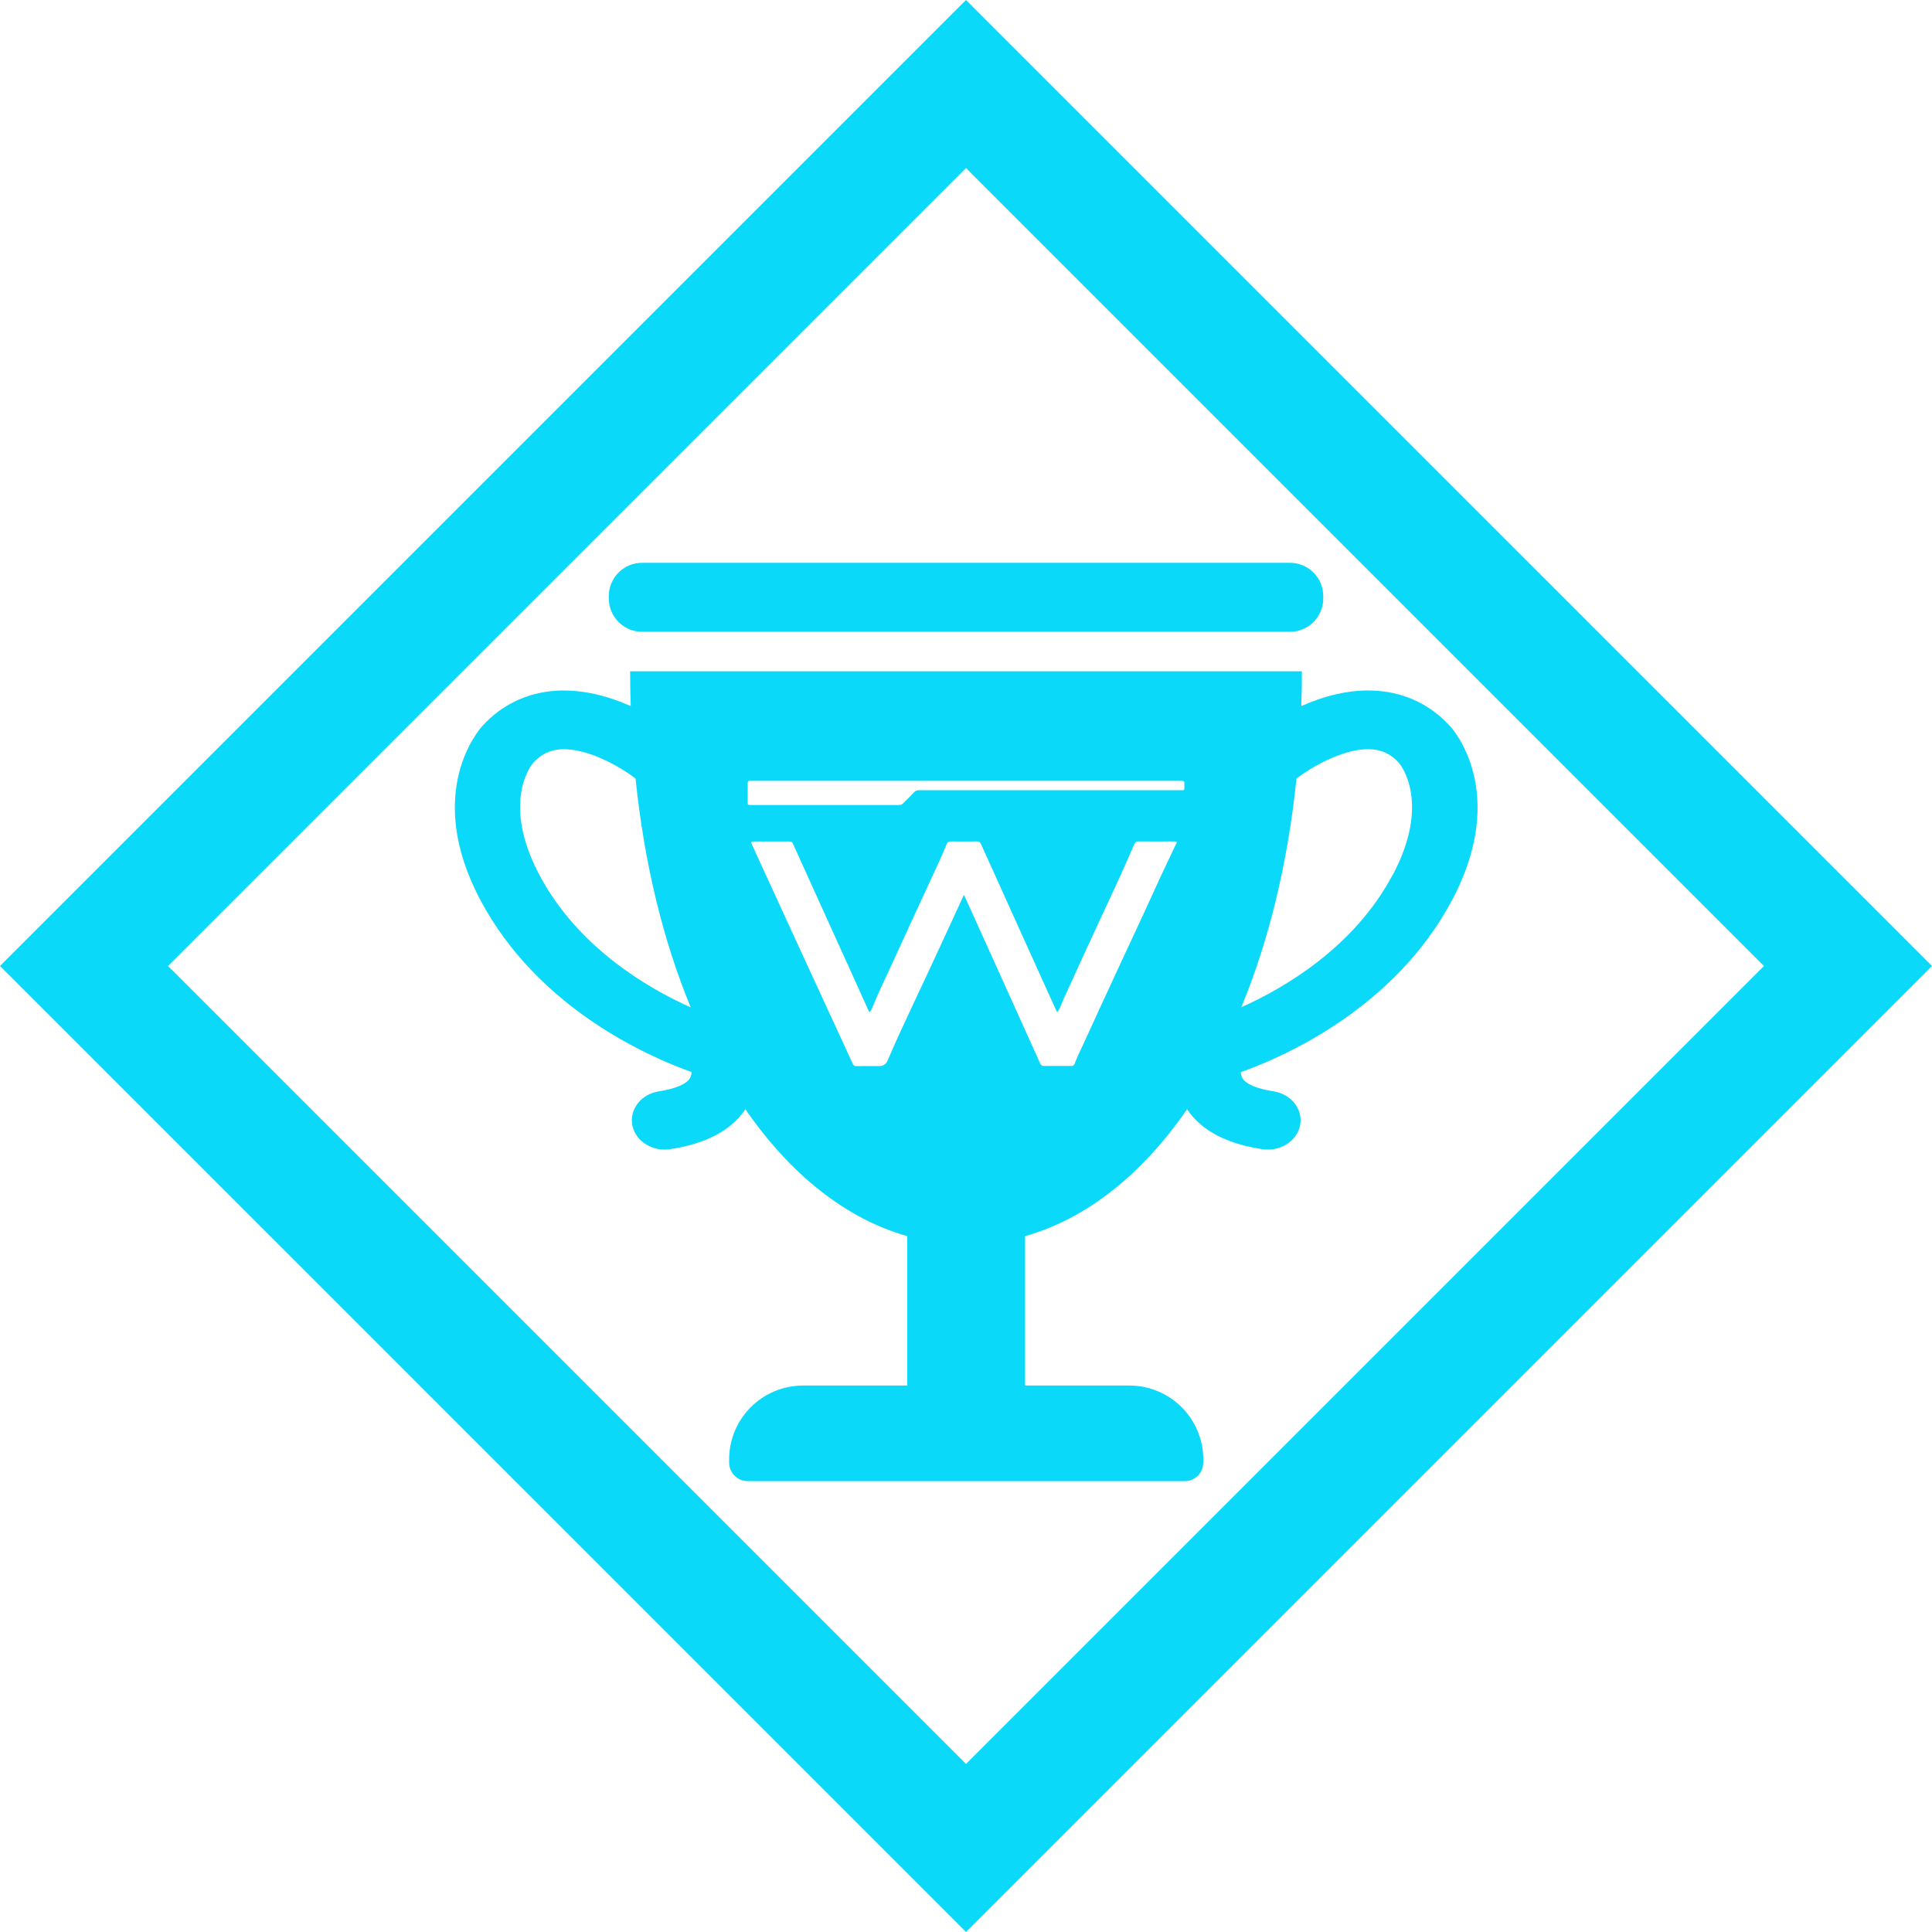 <svg width="50" height="50" viewBox="0 0 50 50" fill="none" xmlns="http://www.w3.org/2000/svg">
<path d="M50 25L25 50L0 25L25 0L50 25ZM4.349 25L25 45.651L45.651 25L25 4.349L4.349 25ZM33.693 17.373C33.693 17.675 33.688 17.975 33.678 18.273C34.234 18.026 34.924 17.824 35.642 17.878C36.377 17.932 37.026 18.244 37.518 18.785L37.524 18.788C37.583 18.852 39.07 20.492 37.576 23.301C36.095 26.086 33.258 27.34 32.112 27.747C32.115 27.806 32.13 27.865 32.161 27.914C32.254 28.06 32.543 28.181 32.953 28.242C33.412 28.311 33.724 28.704 33.648 29.116C33.578 29.488 33.219 29.751 32.815 29.751C32.766 29.751 32.72 29.749 32.674 29.741C31.741 29.603 31.087 29.254 30.721 28.708C29.557 30.397 28.117 31.543 26.53 31.991V35.858H29.23C30.285 35.859 31.141 36.715 31.141 37.77V37.852C31.141 38.116 30.926 38.332 30.662 38.332H19.35C19.086 38.332 18.87 38.116 18.87 37.852V37.77C18.87 36.715 19.726 35.858 20.782 35.858H23.48V31.991C21.894 31.543 20.457 30.397 19.291 28.708C18.925 29.254 18.268 29.603 17.338 29.741C17.289 29.749 17.243 29.751 17.197 29.751C16.793 29.751 16.434 29.488 16.364 29.116C16.287 28.704 16.597 28.311 17.059 28.242C17.473 28.178 17.762 28.058 17.852 27.909C17.883 27.858 17.897 27.801 17.899 27.745C16.756 27.338 13.917 26.084 12.435 23.298C10.943 20.492 12.424 18.853 12.491 18.78C12.978 18.247 13.627 17.932 14.359 17.878C15.077 17.827 15.767 18.026 16.323 18.273C16.313 17.975 16.308 17.675 16.308 17.373H33.693ZM24.616 21.776C24.555 21.776 24.521 21.792 24.498 21.851C24.367 22.173 24.216 22.489 24.07 22.807C23.73 23.545 23.388 24.278 23.053 25.016C22.894 25.364 22.724 25.707 22.581 26.064C22.561 26.11 22.543 26.159 22.499 26.197C22.491 26.182 22.486 26.171 22.481 26.161C22.376 25.928 22.271 25.697 22.166 25.464C21.869 24.808 21.569 24.149 21.271 23.49C21.02 22.939 20.772 22.386 20.52 21.832C20.505 21.797 20.485 21.778 20.441 21.778H19.511C19.432 21.778 19.429 21.784 19.462 21.858C19.549 22.056 19.639 22.251 19.729 22.445C20.09 23.232 20.451 24.016 20.812 24.803C21.23 25.71 21.651 26.618 22.068 27.527C22.089 27.576 22.118 27.591 22.169 27.591C22.366 27.588 22.561 27.589 22.758 27.589C22.86 27.589 22.931 27.541 22.971 27.447C23.189 26.935 23.425 26.43 23.663 25.925C23.988 25.236 24.308 24.546 24.626 23.855C24.731 23.629 24.834 23.4 24.944 23.162C24.955 23.177 24.959 23.183 24.962 23.189C25.221 23.765 25.483 24.341 25.744 24.918C26.139 25.789 26.533 26.661 26.925 27.532C26.943 27.571 26.966 27.586 27.01 27.586H27.727C27.773 27.586 27.796 27.57 27.811 27.529C27.878 27.347 27.965 27.178 28.045 27.004C28.358 26.32 28.671 25.638 28.988 24.956C29.283 24.318 29.585 23.682 29.875 23.039C30.054 22.642 30.246 22.247 30.431 21.852L30.434 21.858C30.469 21.782 30.467 21.776 30.383 21.776C30.075 21.776 29.77 21.779 29.465 21.776C29.404 21.776 29.376 21.797 29.352 21.852C29.107 22.427 28.845 22.994 28.581 23.558C28.22 24.331 27.863 25.111 27.51 25.89C27.464 25.992 27.435 26.105 27.358 26.197C27.351 26.182 27.343 26.169 27.338 26.156C27.192 25.831 27.043 25.507 26.896 25.182C26.604 24.533 26.31 23.887 26.018 23.239C25.808 22.77 25.595 22.304 25.385 21.838C25.364 21.792 25.339 21.776 25.29 21.776C25.067 21.779 24.842 21.779 24.616 21.776ZM14.496 19.393C14.219 19.413 13.995 19.526 13.793 19.749C13.758 19.788 12.963 20.767 13.96 22.643V22.645C14.954 24.515 16.751 25.569 17.876 26.071C17.171 24.367 16.676 22.368 16.448 20.148C16.443 20.144 16.439 20.143 16.434 20.139C16.144 19.911 15.232 19.339 14.496 19.393ZM35.506 19.393C34.763 19.336 33.837 19.926 33.57 20.136C33.563 20.138 33.558 20.141 33.553 20.146C33.325 22.366 32.83 24.364 32.125 26.068C33.25 25.564 35.047 24.513 36.041 22.643L36.044 22.645C37.041 20.765 36.244 19.789 36.205 19.744C36.008 19.526 35.782 19.413 35.506 19.393ZM19.406 20.208C19.368 20.205 19.35 20.221 19.35 20.262V20.779C19.347 20.82 19.365 20.833 19.403 20.833H23.245C23.289 20.833 23.327 20.836 23.363 20.8C23.458 20.703 23.56 20.608 23.652 20.508C23.693 20.464 23.732 20.451 23.788 20.451H30.605C30.663 20.449 30.651 20.431 30.651 20.317C30.654 20.208 30.651 20.208 30.541 20.208H19.406ZM33.383 14.565C33.86 14.565 34.246 14.951 34.246 15.428V15.487C34.246 15.964 33.86 16.351 33.383 16.351H16.619C16.142 16.35 15.756 15.964 15.756 15.487V15.428C15.756 14.951 16.142 14.565 16.619 14.565H33.383Z" fill="#0BD9F9"/>
</svg>
